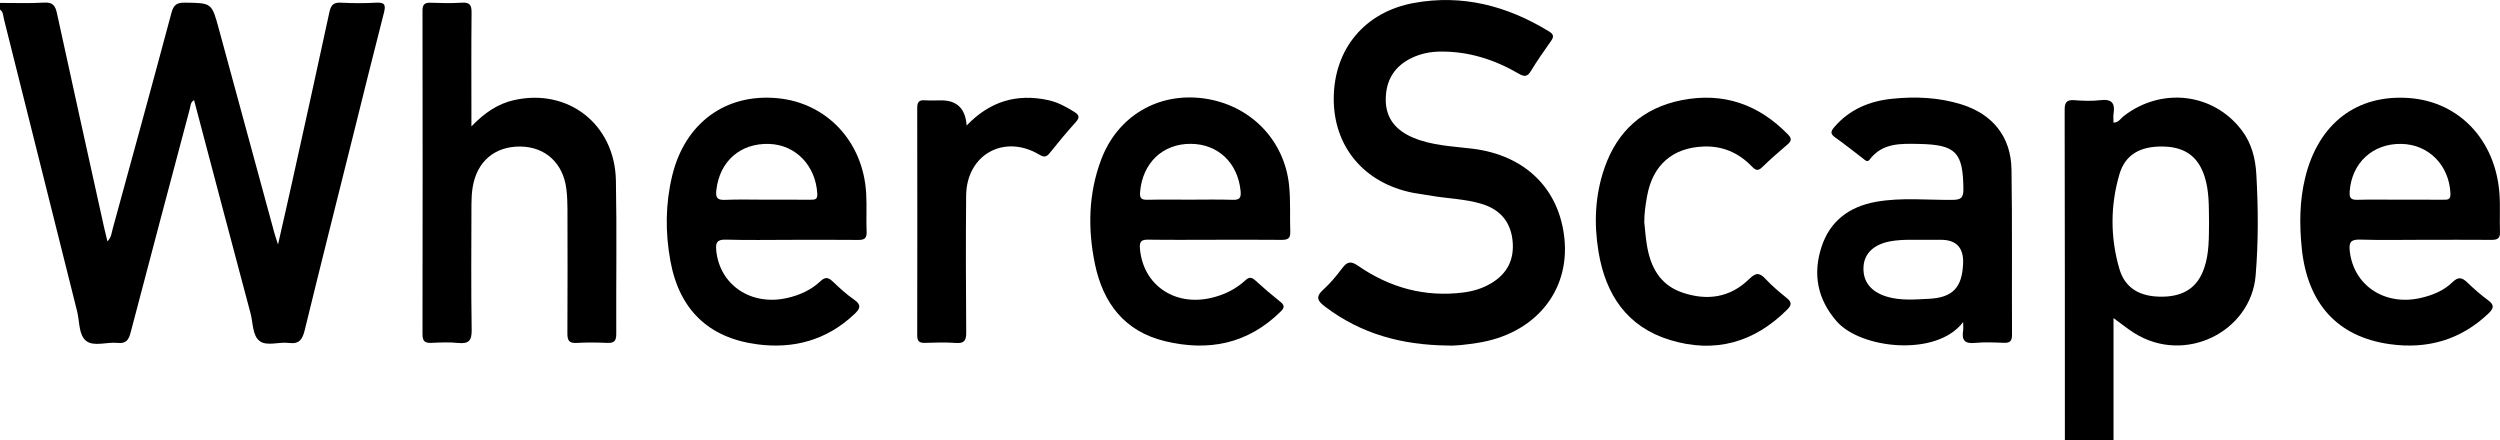 <?xml version="1.0" encoding="UTF-8"?>
<svg id="Layer_2" xmlns="http://www.w3.org/2000/svg" viewBox="0 0 1130.65 199.14">
  <g id="Layer_1-2" data-name="Layer_1">
    <g>
      <path d="M170.16,1.21c-5.31.31-10.67.28-15.98,0-3.35-.18-4.51,1.07-5.2,4.25-5.59,26-11.36,51.96-17.1,77.93-1.91,8.66-3.91,17.31-6.14,27.18-.83-2.59-1.28-3.83-1.63-5.11-8.38-30.79-16.76-61.57-25.13-92.36-3.22-11.87-3.21-11.74-15.34-11.9-3.58-.05-5.11.91-6.09,4.57-8.71,32.59-17.66,65.12-26.57,97.65-.49,1.78-.54,3.8-2.4,5.75-.64-2.68-1.15-4.72-1.61-6.78-7.1-32.14-14.23-64.26-21.22-96.42-.74-3.43-1.89-5.02-5.79-4.79-6.64.39-13.32.13-19.98.14v3c1.58,1.07,1.44,2.92,1.83,4.44,11.05,44.01,22.03,88.03,33.07,132.04,1.16,4.63.66,10.79,4.16,13.43,3.5,2.63,9.36.34,14.13.85,3.85.42,5.03-1.34,5.92-4.75,8.83-33.76,17.83-67.48,26.78-101.21.35-1.32.24-2.89,1.9-3.83,8.53,32.26,16.98,64.4,25.56,96.5,1.15,4.3.81,10.01,4.13,12.47,3.29,2.44,8.72.25,13.14.84,4.72.63,6.18-1.57,7.2-5.75,7.17-29.38,14.57-58.71,21.9-88.06,4.63-18.54,9.19-37.1,13.96-55.61.91-3.54.28-4.68-3.52-4.46Z"/>
      <path d="M1013.73,58.77c-12.8-16.76-36.25-19.5-53.34-6.21-1.33,1.04-2.21,2.92-4.54,2.89,0-1.44-.17-2.79.03-4.08.74-4.64-.75-6.67-5.8-6.08-3.94.47-8,.33-11.97.02-3.66-.28-4.36,1.21-4.35,4.55.11,49.75.09,99.5.1,149.26h22v-55.27c3.58,2.61,6.27,4.8,9.18,6.65,23.06,14.68,52.98-.55,55.09-25.85,1.28-15.3,1.19-30.58.32-45.86-.41-7.2-2.15-14.07-6.71-20.03ZM996.88,121.2c-2.96,8.71-9.11,12.9-19.08,12.98-9.99.08-16.73-3.81-19.29-12.58-4.13-14.16-4.13-28.62.02-42.77,2.62-8.94,9.42-12.76,19.78-12.56,9.83.19,15.78,4.5,18.7,13.45,2.21,6.77,1.93,13.78,2.05,20.75-.08,6.98.12,13.98-2.17,20.73Z"/>
      <path d="M665.97,67.25c-9.06-1.11-18.34-1.39-26.9-5.01-7.45-3.16-12.32-8.43-12.35-17.05-.03-8.86,3.89-15.29,11.95-19.09,3.98-1.87,8.2-2.71,12.58-2.77,12.85-.18,24.63,3.58,35.6,9.98,2.56,1.49,3.92,1.46,5.53-1.21,2.75-4.55,5.81-8.93,8.89-13.27,1.39-1.95,1.76-3.11-.73-4.63-18.87-11.53-39.03-16.88-61.1-12.86-22.14,4.03-36.09,20.74-36.24,43.04-.15,21.87,13.69,38.43,35.81,42.81,2.45.48,4.94.73,7.39,1.18,8.02,1.48,16.3,1.5,24.11,3.97,7.82,2.48,12.57,7.81,13.53,16.19.99,8.7-2.28,15.27-9.82,19.69-3.78,2.22-7.91,3.48-12.24,4.04-17.5,2.26-33.4-2.12-47.75-12.04-3.28-2.27-4.91-1.94-7.15,1.01-2.61,3.44-5.38,6.86-8.58,9.73-3.8,3.42-2.52,5.25.94,7.85,15.92,11.97,33.94,17.24,55.56,17.46,3.11.19,8.08-.41,13.02-1.16,25.91-3.94,41.95-23.1,39.51-47.16-2.3-22.69-17.87-37.8-41.59-40.7Z"/>
      <path d="M278.55,81.62c-.5-25.51-21.7-41.88-46.14-36.33-7.32,1.66-13.25,5.71-19.21,11.87v-5.97c0-15.15-.09-30.3.07-45.45.04-3.39-.76-4.76-4.39-4.53-4.65.3-9.33.2-13.99.03-2.71-.1-3.81.62-3.81,3.58.08,48.78.08,97.57,0,146.35,0,3.17,1.14,4.03,4.08,3.89,3.99-.19,8.03-.36,11.99.04,4.71.47,6.26-.91,6.17-5.9-.31-18.98-.14-37.96-.1-56.94,0-2.49.15-5,.53-7.45,1.85-11.75,10.03-18.7,21.66-18.54,11.2.15,19.23,7.47,20.71,19.03.38,2.96.51,5.97.52,8.96.05,18.81.07,37.63-.03,56.44-.02,3.07.62,4.6,4.12,4.39,4.65-.28,9.33-.23,13.99-.01,3.1.14,4-1.02,3.99-4.02-.1-23.14.29-46.29-.16-69.43Z"/>
      <path d="M909.71,76.57c-.23-14.79-8.59-25-22.7-29.38-10.19-3.16-20.65-3.6-31.15-2.54-10.24,1.03-19.32,4.74-26.25,12.79-1.61,1.87-1.98,3.06.34,4.7,4.35,3.06,8.5,6.42,12.74,9.64.88.67,1.81,1.81,2.89.37,5.77-7.63,14.14-7.2,22.3-7.05,16.76.31,19.94,3.82,20.09,20.45.04,4.12-1.34,4.81-5.06,4.85-11.47.1-23.01-1.16-34.4.86-12.02,2.14-20.91,8.58-24.75,20.53-3.96,12.32-1.78,23.52,6.84,33.48,10.91,12.59,45.34,16.27,57.26.36,0,1.97.14,2.99-.02,3.95-.72,4.32.83,5.96,5.36,5.51,4.29-.43,8.66-.22,12.98-.05,2.74.11,3.79-.7,3.77-3.62-.12-24.96.15-49.92-.23-74.87ZM887.83,119.12c-.4,10.91-4.7,15.5-15.53,16.02-6.3.3-12.66.89-18.87-.95-7.36-2.18-11.08-6.96-10.63-13.68.4-5.96,4.71-9.99,12.01-11.35,5.79-1.08,11.63-.57,16.78-.71h6.17q10.47,0,10.08,10.67Z"/>
      <path d="M544.24,44.49c-20.58-2.74-38.85,8.07-46.24,27.73-5.78,15.38-6.09,31.31-2.8,47.18,3.64,17.6,13.33,30.44,31.56,34.87,19.76,4.8,37.62,1.32,52.51-13.45,1.71-1.69,1.72-2.77-.2-4.3-3.9-3.12-7.7-6.36-11.38-9.73-1.72-1.58-2.85-1.49-4.54.06-4.37,4.01-9.59,6.53-15.37,7.88-16.73,3.9-30.86-5.96-32.23-22.29-.26-3.13.55-4.1,3.68-4.05,9.99.15,19.98.06,29.96.05,10.15,0,20.31-.06,30.46.04,2.65.03,3.99-.59,3.89-3.58-.24-6.98.18-13.96-.52-20.94-2.08-20.75-17.67-36.66-38.8-39.48ZM557.49,90.37c-6.48-.22-12.97-.07-19.45-.07-6.32,0-12.64-.1-18.96.05-2.73.06-3.73-.5-3.46-3.59,1.15-13.03,10.12-21.71,22.78-21.71,12.44,0,21.41,8.56,22.67,21.3.3,3.08-.37,4.12-3.58,4.02Z"/>
      <path d="M1067.25,108.36c9.65.3,19.32.1,28.99.09,10.16,0,20.33-.05,30.49.03,2.6.02,4.03-.5,3.91-3.55-.22-5.82.19-11.67-.24-17.47-1.81-24.13-18.21-41.4-40.66-43.11-23.85-1.82-41.23,11.47-47.21,36.05-2.55,10.49-2.62,21.13-1.55,31.77,2.55,25.14,16.14,40.17,39.84,43.48,16.88,2.36,32-1.86,44.62-13.89,2.63-2.5,2.57-3.97-.3-6.08-3.21-2.36-6.24-5.01-9.11-7.78-2.37-2.28-4.07-3.04-6.89-.27-3.98,3.9-9.18,5.97-14.62,7.18-16.16,3.59-30.11-5.83-31.81-21.21-.42-3.78.26-5.37,4.54-5.24ZM1062.66,86.62c.91-12.94,10.41-21.79,23.41-21.54,12.39.23,21.61,9.71,22.17,22.43.13,2.94-1.31,2.82-3.26,2.81-6.49-.03-12.97-.01-19.46-.01-6.49,0-12.97-.12-19.45.05-2.92.08-3.6-.91-3.4-3.74Z"/>
      <path d="M391.73,87.41c-1.32-23.37-17.84-40.94-40.2-43.01-23.42-2.17-41.74,11.26-47.5,34.97-3.11,12.79-3.2,25.75-.84,38.63,4.04,22.03,17.21,34.8,39.26,37.72,16.49,2.18,31.35-1.86,43.77-13.48,2.64-2.47,3.71-4.23-.01-6.78-3.41-2.33-6.49-5.21-9.5-8.07-2.03-1.93-3.41-2.33-5.71-.16-4.18,3.94-9.37,6.26-14.98,7.54-16.3,3.71-30.5-5.82-32.08-21.39-.35-3.47.18-5.12,4.29-5,9.81.29,19.64.09,29.46.09,10.16,0,20.31-.07,30.46.04,2.72.03,3.89-.68,3.78-3.63-.23-5.81.13-11.66-.2-17.46ZM366.74,90.32c-6.66-.03-13.32-.01-19.98-.01-6.33,0-12.66-.19-18.98.08-3.5.15-4.17-1.15-3.82-4.31,1.45-13.14,10.87-21.45,24-20.98,12,.43,20.97,9.88,21.67,22.55.14,2.54-1.02,2.69-2.89,2.68Z"/>
      <path d="M770.3,66.27c8.72-.36,15.95,2.78,21.91,8.93,1.66,1.71,2.76,2.37,4.77.41,3.69-3.6,7.59-6.99,11.51-10.34,1.8-1.55,1.86-2.69.17-4.43-13.31-13.67-29.27-19.25-48.09-15.54-17.48,3.45-29.11,13.89-34.93,30.67-4.29,12.37-4.81,25.11-2.69,37.92,3.21,19.34,12.87,33.95,32.34,39.88,20.26,6.16,38.06,1.2,53.06-13.82,2.04-2.04,1.96-3.36-.26-5.15-3.35-2.73-6.71-5.52-9.64-8.68-2.79-3.01-4.45-2.79-7.41.11-8.55,8.38-18.91,9.88-30.05,6.13-10.45-3.52-14.66-11.85-16.24-21.98-.51-3.28-.75-6.59-1.11-9.89-.01-4.05.59-8,1.3-11.93,2.55-13.95,11.51-21.71,25.34-22.28Z"/>
      <path d="M485.78,50.56c-3.69-2.31-7.48-4.37-11.77-5.29-14.1-3.02-26.3.47-36.84,11.51q-.75-11.39-11.48-11.39c-2.5,0-5.01.15-7.49-.03-2.69-.2-3.38.95-3.38,3.48.06,34.27.06,68.55,0,102.82,0,2.64.91,3.48,3.48,3.4,4.66-.15,9.34-.29,13.98.04,3.82.27,4.73-1.08,4.7-4.77-.17-20.63-.21-41.26-.03-61.89.17-18.41,17.01-27.91,32.87-18.63,2.09,1.22,3.25,1.52,4.89-.56,3.82-4.82,7.79-9.54,11.9-14.12,1.96-2.18,1.24-3.28-.83-4.58Z"/>
    </g>
  </g>
</svg>